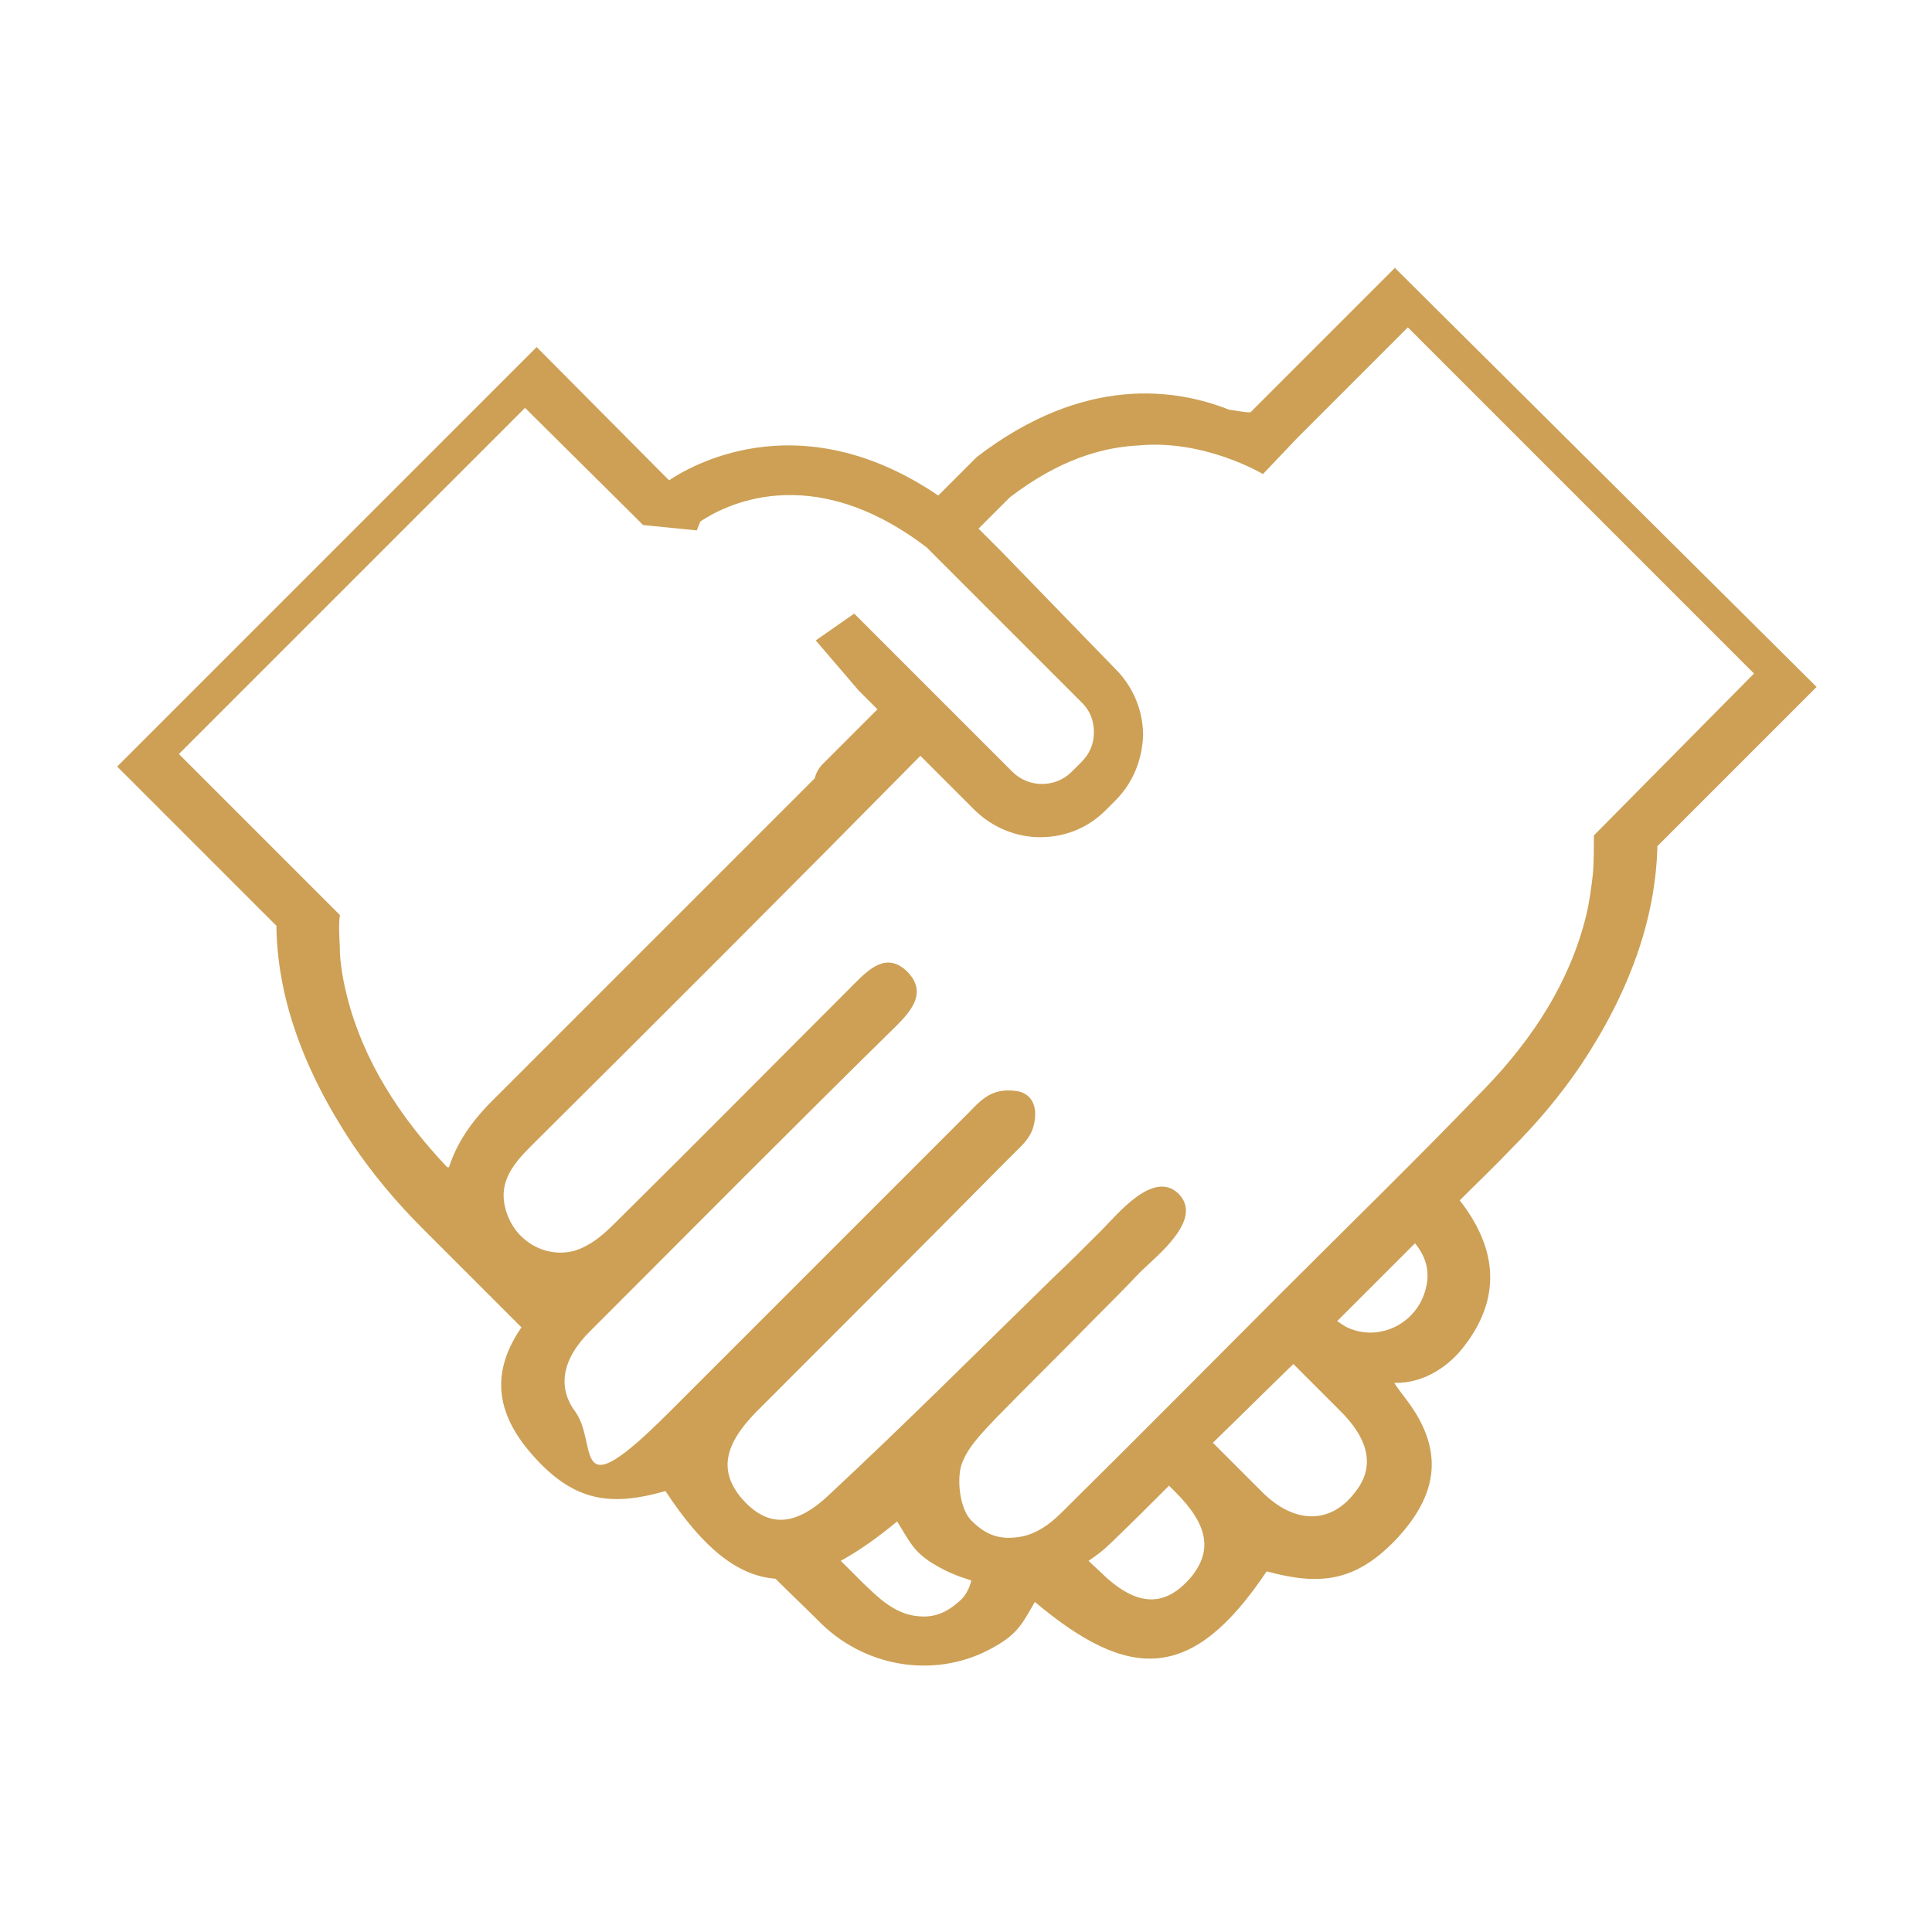 <svg xmlns="http://www.w3.org/2000/svg" id="Livello_1" viewBox="0 0 216 216"><defs><style>      .st0 {        fill: #cda055;      }    </style></defs><g id="Livello_11" data-name="Livello_1"><path class="st0" d="M156,29.9l-16.2,16.2c-.8,0-1.6-.2-2.4-.3-5.8-2.3-16.1-4-28.2,5.3l-.3.3-4,4c-14.9-10.1-26.8-3.9-30.1-1.7l-14.8-14.9L13.1,85.7l17.8,17.8c.1,8,3,16.1,8.5,24.4,2.3,3.4,4.9,6.5,7.8,9.4,3.7,3.7,7.4,7.4,11.1,11.1-4,5.8-2.3,10.6,1.9,15,4.3,4.5,8.3,5,14.2,3.3h0c4.2,6.4,8.1,9.5,12.3,9.8,1.7,1.7,3.5,3.4,5.2,5.1,5.2,5,13.1,6.1,19.3,2.5,2.7-1.5,3.2-2.8,4.5-5,10.6,8.9,17.6,9,25.9-3.4h.1c5.9,1.6,9.8,1.1,14.2-3.4,4.4-4.6,6.1-9.7,1.2-16,0,0-1.3-1.7-1.2-1.7,3.5.1,6.3-2.1,7.8-4.1,4.1-5.3,3.8-10.8-.5-16.3,1.9-1.9,3.9-3.8,5.8-5.8,2.9-2.9,5.5-6,7.8-9.4,5.5-8.3,8.3-16.4,8.5-24.4l17.8-17.8-47.2-46.9h0ZM50,130.5c-5.4-5.7-9.4-12-11.2-19.1-.4-1.6-.7-3.2-.8-4.9,0-1.4-.2-2.8,0-4.2l-18-18,38.7-38.7,12.4,12.3.8.8h0l6,.6.4-1c2.4-1.6,12.2-7.1,25.3,2.9l17.4,17.4c.9.9,1.3,2,1.3,3.3s-.5,2.4-1.4,3.3l-1.1,1.1c-1.8,1.8-4.8,1.8-6.6,0l-17.7-17.7-4.3,3,4.8,5.6,2.1,2.1-6.1,6.1c-.5.5-.8,1.1-.9,1.6l-.3.3c-11.9,11.9-23.9,23.9-35.8,35.8-2.5,2.5-4,4.9-4.8,7.4h-.2ZM107.5,178.8c-1.4,1.3-2.8,2.1-4.8,1.9-2.8-.2-4.8-2.4-6.2-3.7l-2.5-2.5c2-1.1,4-2.5,6.3-4.4,1.4,2.2,1.8,3.5,4.5,5,1.2.7,2.5,1.2,3.8,1.6-.2.8-.6,1.6-1.1,2.1h0ZM133.1,176.4c-2.7,3.1-5.7,3.4-9.6-.2-.6-.6-1.2-1.1-1.8-1.7.9-.6,1.7-1.2,2.4-1.9,2.2-2.1,4.4-4.3,6.6-6.5l.7.7c3.7,3.7,4.2,6.6,1.7,9.6h0ZM151.6,166.7c-2.7,3.7-6.8,3.8-10.5.1l-5.5-5.5c3-2.9,6-5.9,9-8.8l5.1,5.1c3.4,3.3,4,6.4,1.9,9.1h0ZM159.1,145c-1.4,3.4-5.4,5-8.7,3.3-.3-.2-.6-.4-.9-.6l8.7-8.7c1.3,1.6,1.9,3.5.9,6ZM178.2,93.4c0,1.4,0,2.8-.1,4.2-.2,1.7-.4,3.3-.8,4.9-1.8,7.2-5.8,13.5-11.3,19.2-7.4,7.7-15.1,15.2-22.6,22.7s-15.8,15.9-23.8,23.8c-1.4,1.4-3.3,3.5-6.2,3.7-2.1.2-3.5-.6-4.8-1.9-1.2-1.2-1.6-4.1-1.2-5.9.5-2,2.3-3.8,3.8-5.4,3.6-3.7,7.3-7.3,10.9-11,1.8-1.8,3.6-3.6,5.3-5.4,1.9-1.9,7.3-6,4.3-8.9-2.8-2.6-6.8,2.4-8.5,4.1-1.8,1.8-3.6,3.6-5.4,5.3-8.4,8.2-16.7,16.5-25.3,24.5-3.9,3.6-6.9,3.3-9.6.2-2.5-3-2-5.9,1.6-9.6,9.5-9.5,19-19,28.5-28.6,1.3-1.3,2.5-2.2,2.7-4.2.2-1.5-.4-2.8-1.9-3.1-2.6-.4-3.8.6-5.4,2.3-11.2,11.2-22.4,22.4-33.6,33.6s-7.8,3.6-10.5-.1c-2-2.7-1.5-5.9,1.8-9.1,11.4-11.4,22.7-22.8,34.2-34.1,1.9-1.9,3.3-3.9,1-6.1-2.2-2-4.1-.2-5.7,1.4-8.8,8.8-17.5,17.6-26.3,26.3-1.2,1.2-2.4,2.4-3.8,3.1-3.2,1.8-7.3.2-8.7-3.3s.4-5.7,2.6-7.9c14.6-14.5,29.1-29,43.5-43.6l6,6c2,2,4.7,3.1,7.4,3.1s5.3-1,7.3-3l1.1-1.1c2-2,3-4.6,3.1-7.3,0-2.6-1-5.1-2.7-7l-13.1-13.5h0l-2.6-2.6,3.5-3.5c5.5-4.2,10.3-5.6,14.4-5.8,7.4-.7,13.9,3.2,13.9,3.2l3.8-4,12.4-12.4,38.7,38.7-17.9,18.1h0Z"></path></g></svg>